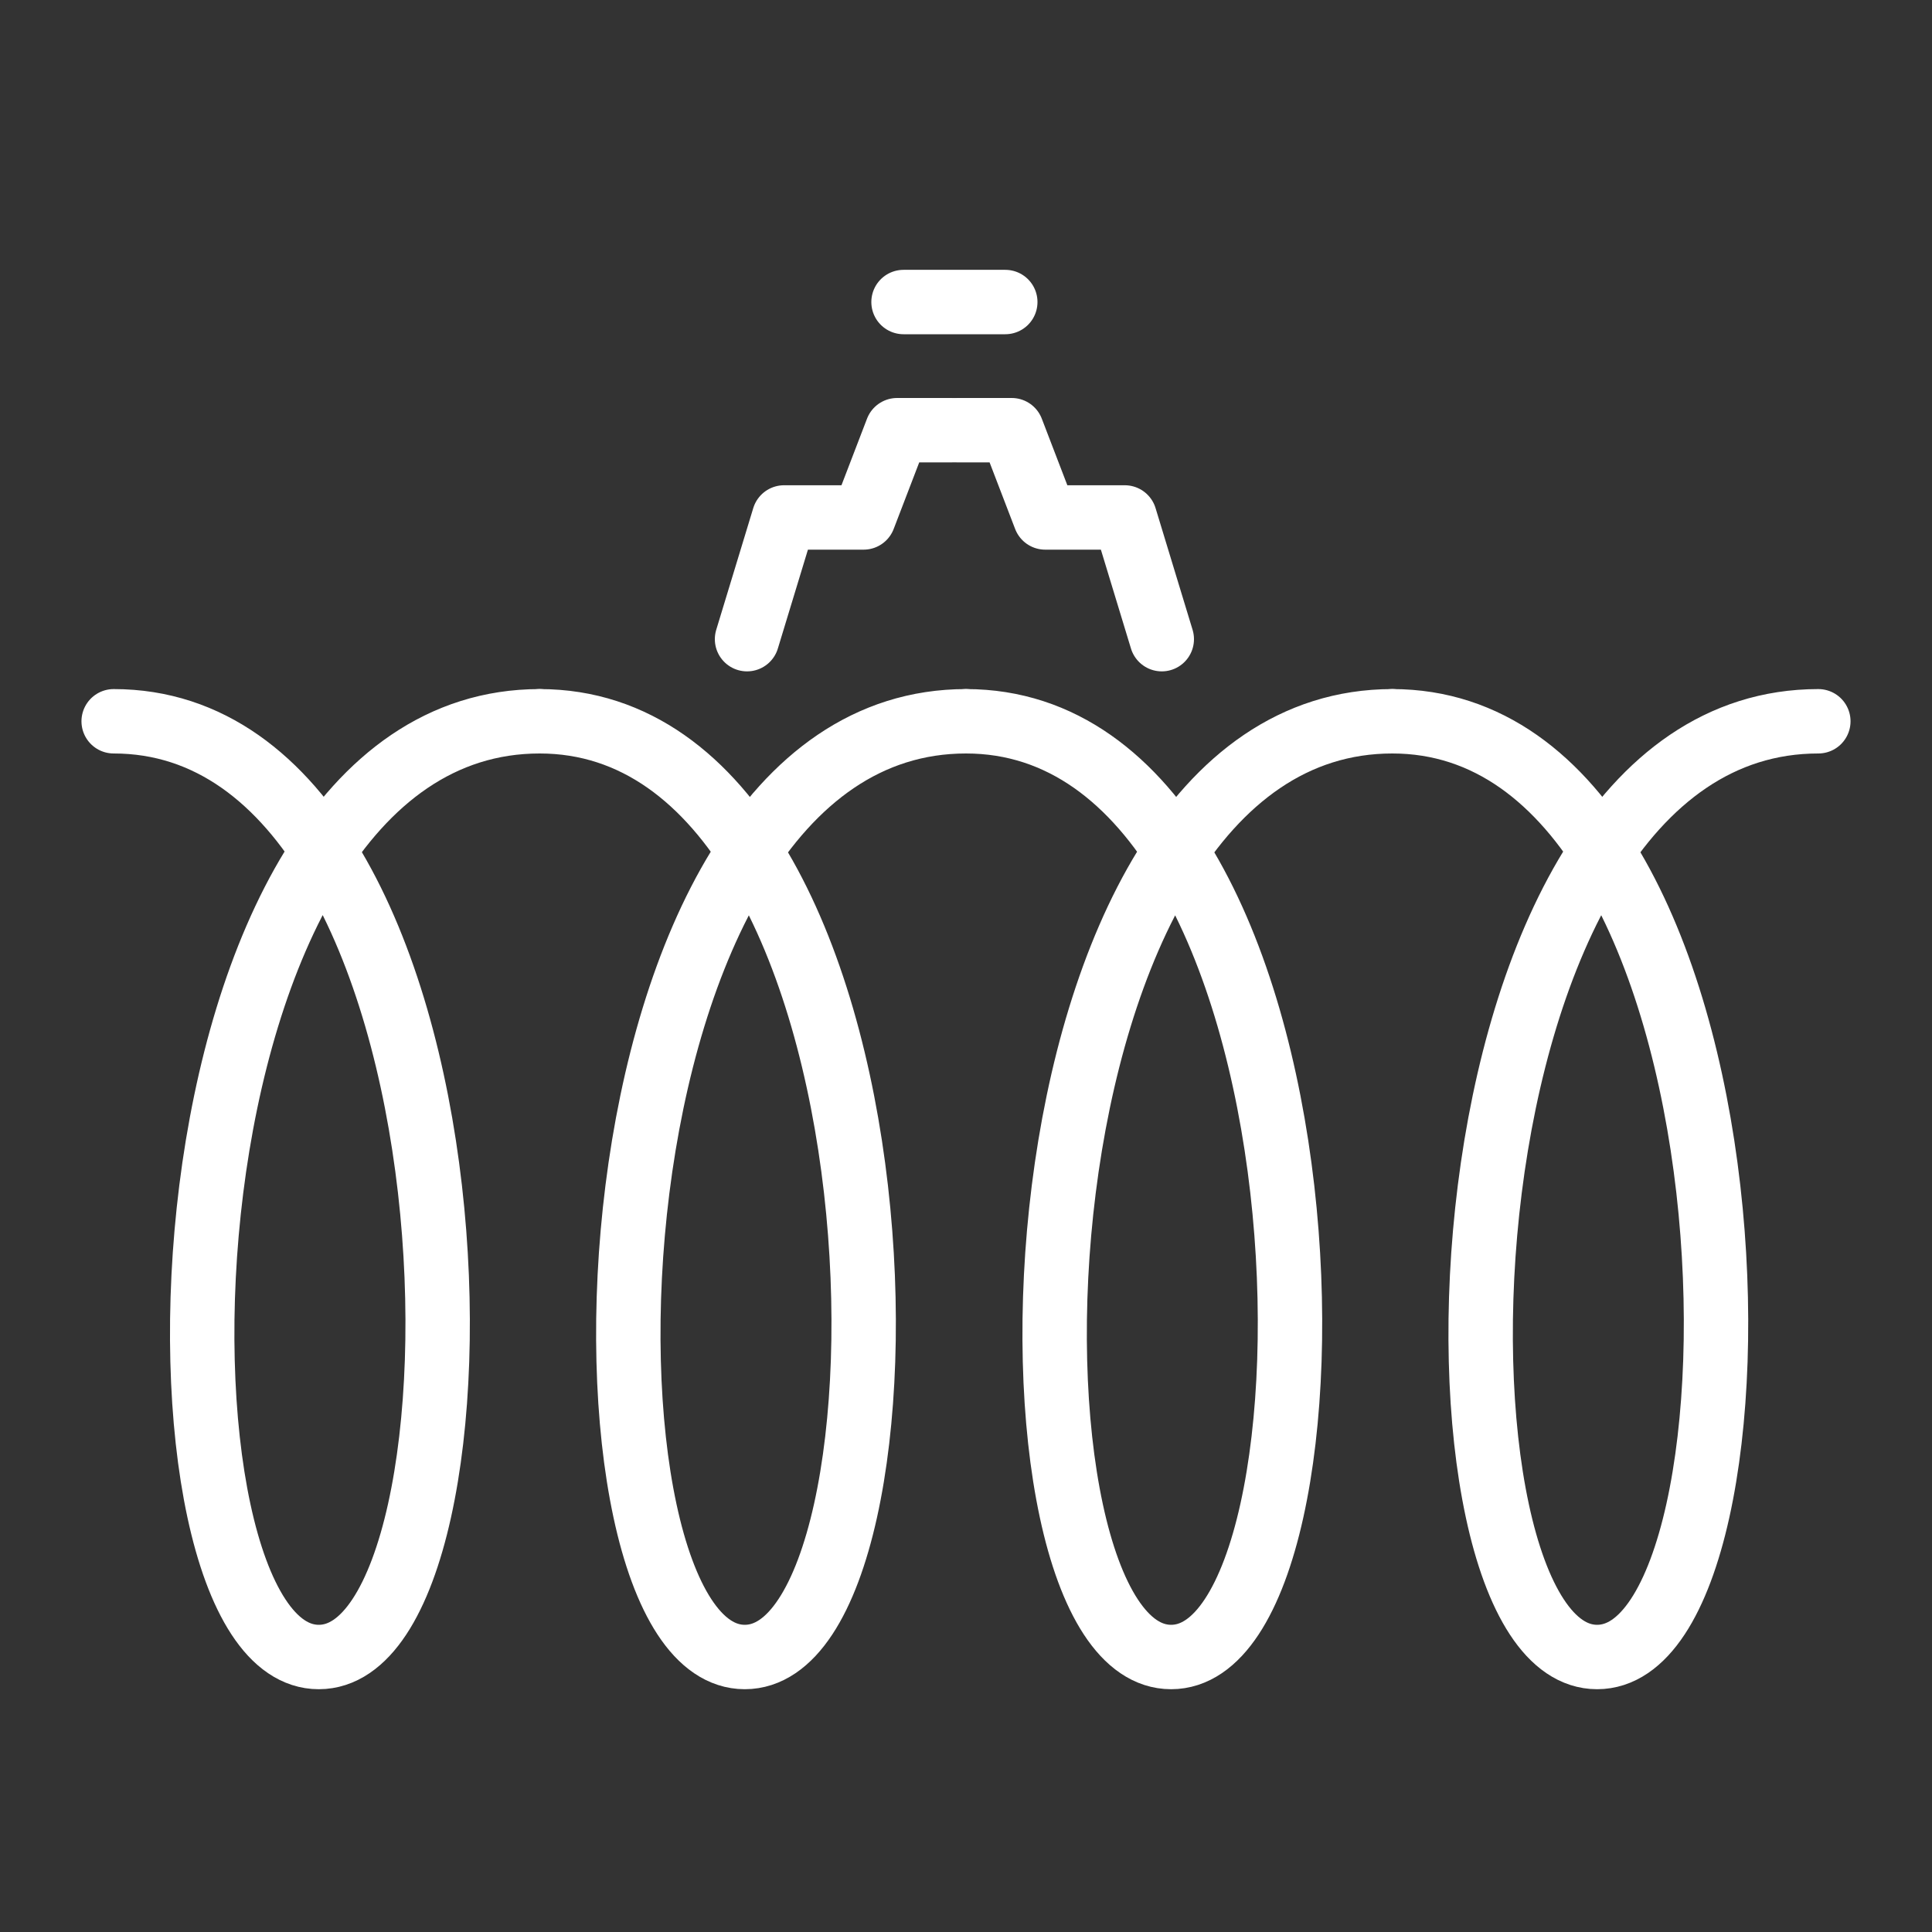 <svg id="Layer_4" data-name="Layer 4" xmlns="http://www.w3.org/2000/svg" viewBox="0 0 60 60"><rect x="0" y="0" width="60" height="60" fill="#333333" stroke="none"/><defs><style>.cls-1{fill:none;stroke:#fff;stroke-linecap:round;stroke-linejoin:round;stroke-width:2px;}</style></defs><title>hydrocarbon-stapled-peptides</title><polyline class="cls-1" points="23.2 19.85 24.35 16.07 26.82 16.07 27.86 13.36 29.55 13.36"/><polyline class="cls-1" points="36.08 19.85 34.93 16.07 32.46 16.07 31.42 13.36 29.73 13.36"/><line class="cls-1" x1="28.06" y1="9.38" x2="31.22" y2="9.38"/><path class="cls-1" d="M30,22.4c-12.24,0-12.68,29.06-6.87,29.06S28.65,22.4,16.76,22.4"/><path class="cls-1" d="M43.24,22.4C31,22.4,30.56,51.46,36.37,51.46S41.89,22.4,30,22.4"/><path class="cls-1" d="M56.47,22.4c-12.24,0-12.68,29.06-6.87,29.06S55.12,22.4,43.24,22.4"/><path class="cls-1" d="M16.76,22.4C4.52,22.4,4.09,51.46,9.9,51.46S15.42,22.4,3.53,22.4"/></svg>